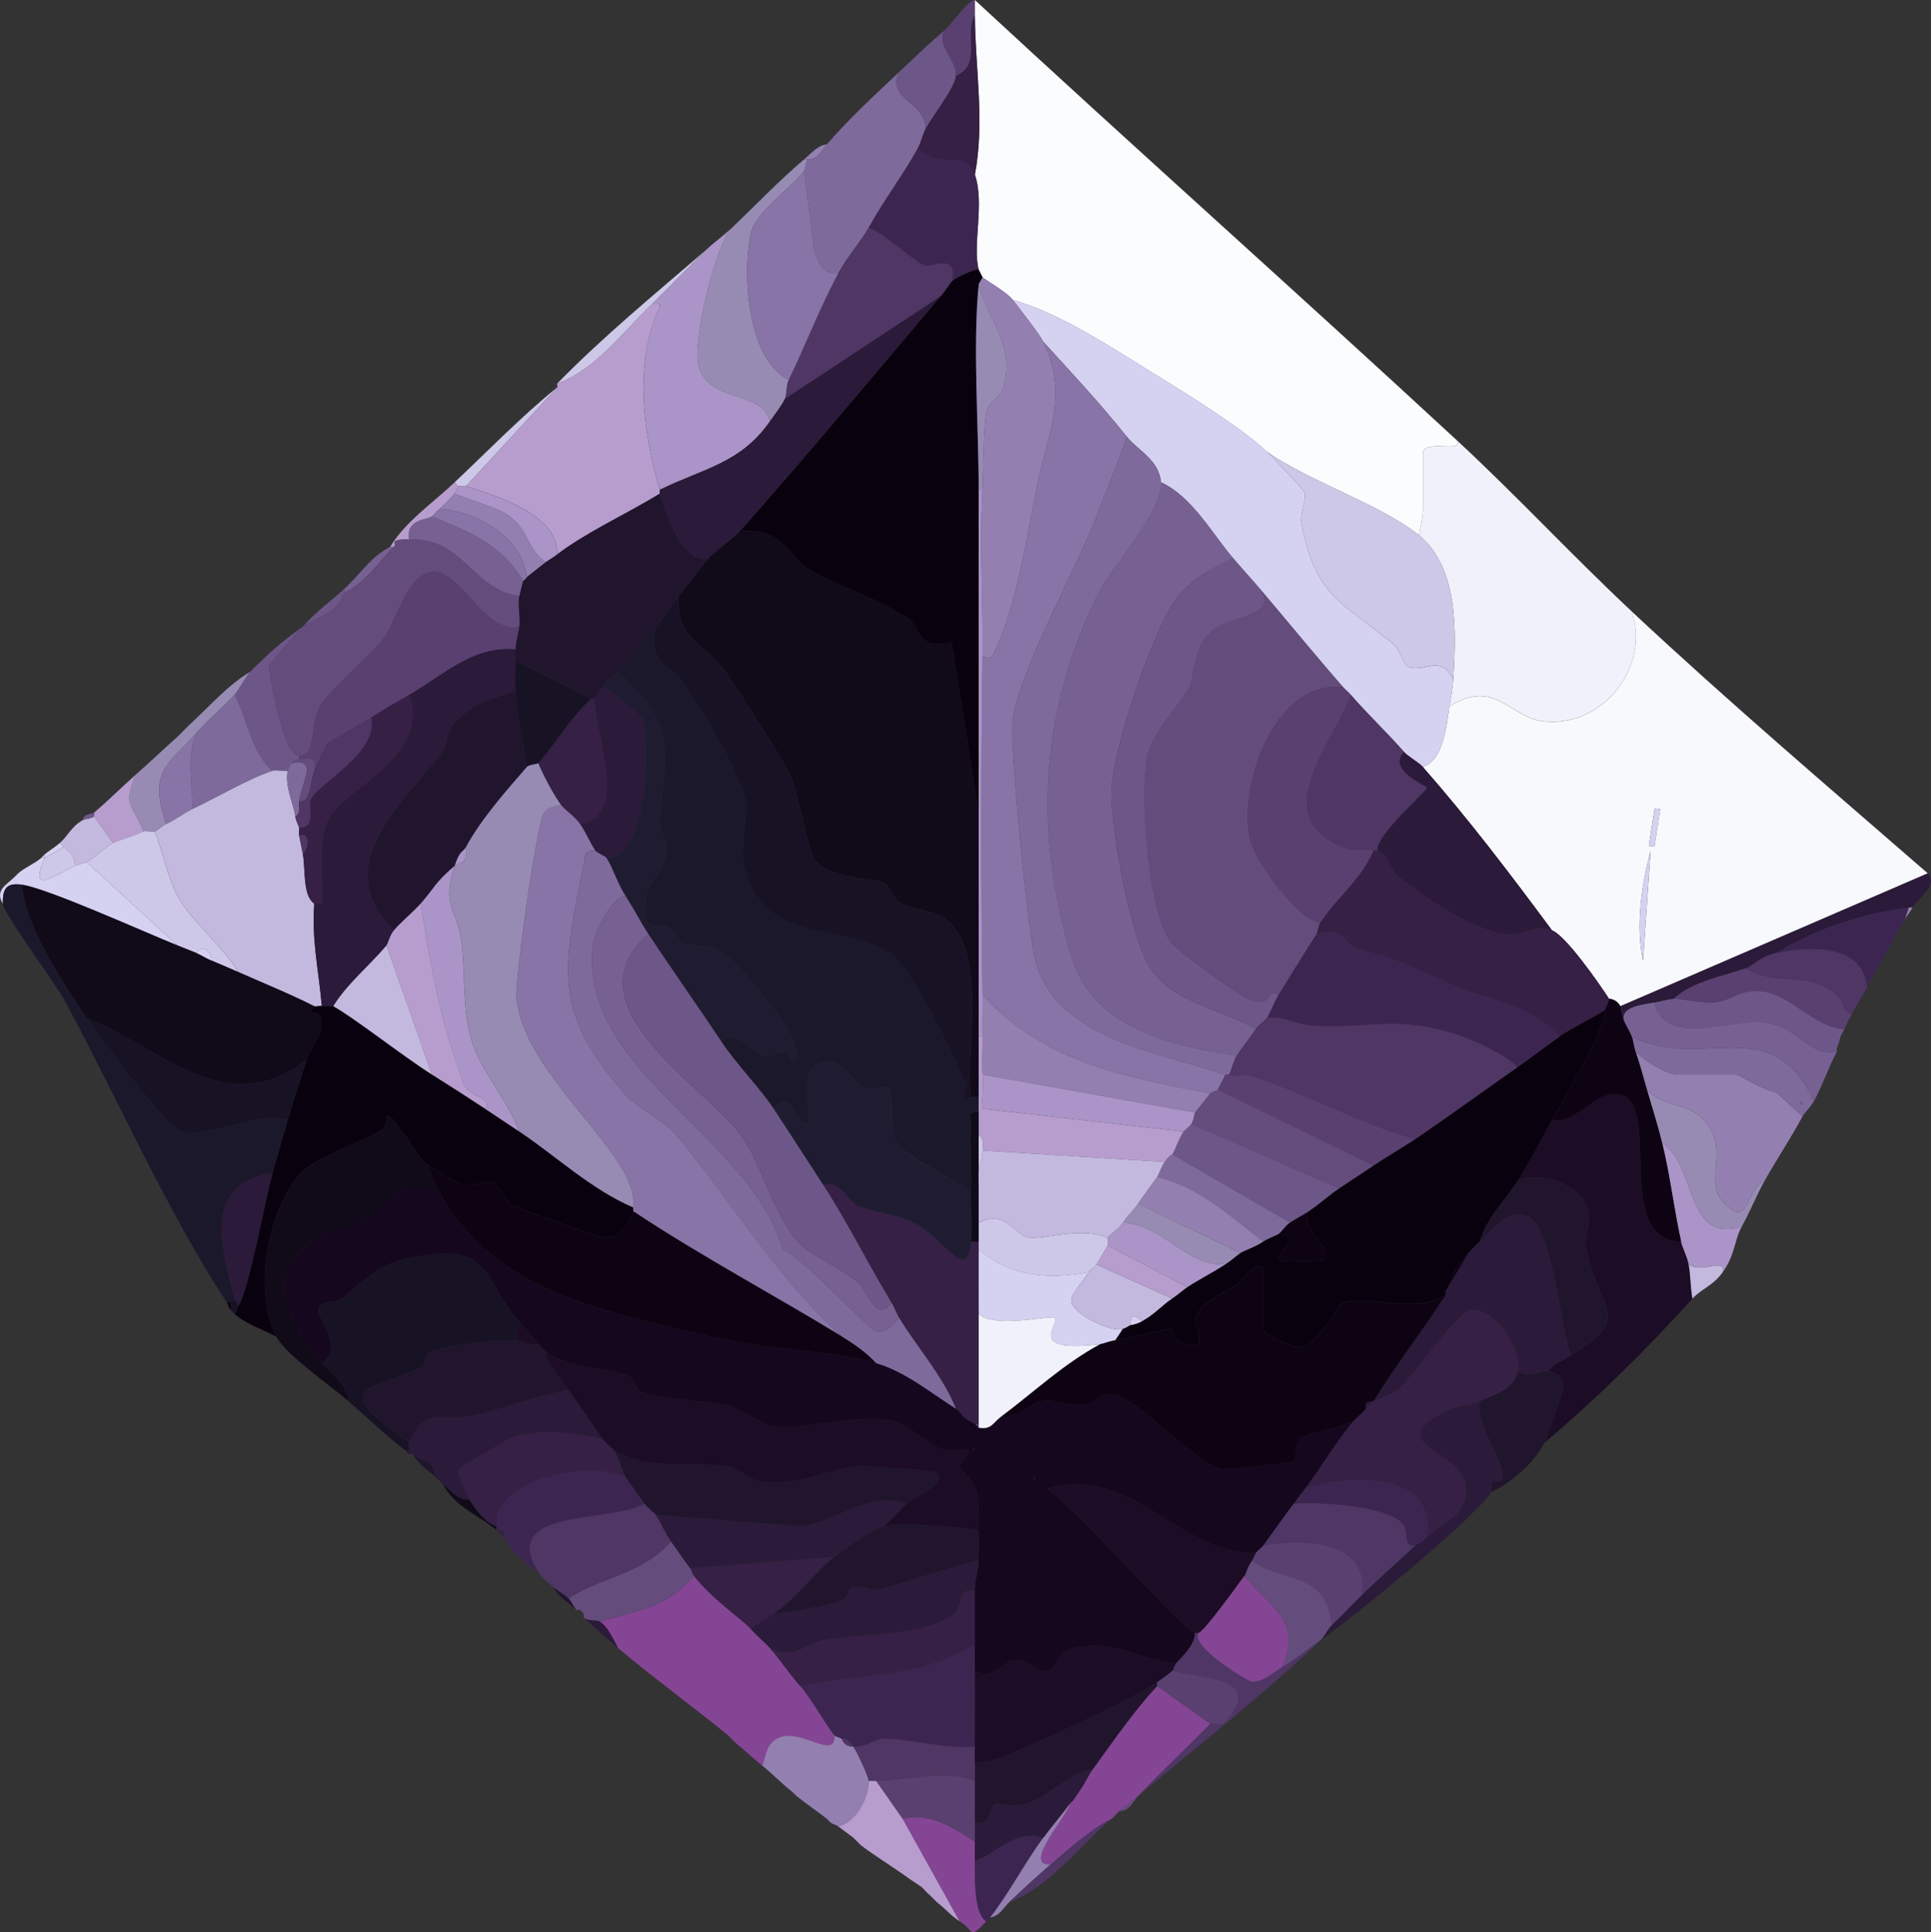 <?xml version="1.0" encoding="UTF-8"?><svg id="Layer_1" xmlns="http://www.w3.org/2000/svg" viewBox="0 0 508.11 508.4"><rect x="0" y="0" width="508.11" height="508.4" fill="#333333" stroke="none"/><defs><style>.cls-1{fill:#ab94c7;}.cls-2{fill:#1d0c25;}.cls-3{fill:#644d7d;}.cls-4{fill:#f8f9fc;}.cls-5{fill:#947fb1;}.cls-6{fill:#09020e;}.cls-7{fill:#100a19;}.cls-8{fill:#1f1c32;}.cls-9{fill:#fafcfe;}.cls-10{fill:#d5d1f1;}.cls-11{fill:#8874a6;}.cls-12{fill:#cdc8e8;}.cls-13{fill:#0e0313;}.cls-14{fill:#776193;}.cls-15{fill:#3c2651;}.cls-16{fill:#6d5789;}.cls-17{fill:#4f3665;}.cls-18{fill:#7f6a9c;}.cls-19{fill:#2b1a39;}.cls-20{fill:#f1f1fb;}.cls-21{fill:#b79dce;}.cls-22{fill:#362045;}.cls-23{fill:#c3b9df;}.cls-24{fill:#171325;}.cls-25{fill:#15071d;}.cls-26{fill:#21152e;}.cls-27{fill:#1c182c;}.cls-28{fill:#978bb4;}.cls-29{fill:#854595;}.cls-30{fill:#5a4071;}</style></defs><path class="cls-4" d="M507.28,229.78l-80.92,34.97c-1.18-2.09-2.9-1.85-3-2-2.45-3.82-11.35-16.61-14.99-17.98-10.79-14.57-22.01-29.36-33.97-42.96,5.47-1.78,6.28-11.2,6.99-15.98,11.95-7.45,15.95,2.88,24.53,3.94,15.5,1.92,28.44-14.04,23.42-28.92,25.24,23.6,51.83,46.26,77.92,68.93ZM435.38,212.71l-1.52,9.84,1.48.23,1.52-9.84-1.48-.23ZM432.34,252.75l2-28.96c-2.41,9-3.99,19.81-2,28.96Z"/><path class="cls-9" d="M383.4,115.89c1.88,3.54-8.99-.62-8.99,3.5v14.99c0,1.27-.71,4.95-1,6.49-9.77-8.01-29.05-14.26-39.96-21.98-7.48-6.9-21.5-15.44-30.47-20.98-11.09-6.85-24.26-15.59-36.47-18.98-1.58-2.12-7.73-5.57-7.99-5.99-.12-.19-.97-1.89-1-2-1.7-6.34,1.62-17.32-1-24.98,2.66-13.94.07-28.07,0-41.96,0-1.33,0-2.66,0-4,42.02,38.91,84.84,76.99,126.88,115.89Z"/><path class="cls-20" d="M429.35,160.84c5.02,14.88-7.93,30.83-23.42,28.92-8.58-1.06-12.58-11.4-24.53-3.94.35-2.36.85-4.59,1-6.99.8-12.7,1.38-29.46-8.99-37.96.29-1.54,1-5.22,1-6.49v-14.99c0-4.11,10.87.04,8.99-3.5,15.71,14.54,30.36,30.38,45.96,44.96Z"/><path class="cls-21" d="M171.61,79.92c3.22-.33,1.95.86,1.19,2.69-5.83,13.99-3.42,32.14.81,46.26.09.31-.09.69,0,1-8.62,5.33-18.93,9.9-26.97,15.98.19-10.55-15.64-15.17-23.98-17.98l23.98-25.97c.17-.17-.17-.83,0-1,10.03-3.57,17.49-13.81,24.98-20.98Z"/><path class="cls-1" d="M192.59,59.94c-4.74,5.39-10,29.35-8.94,35.39,1.96,11.14,16.97,6.88,18.93,15.56-7.73,11.07-17.53,12.34-28.97,17.98-4.22-14.13-6.64-32.27-.81-46.26.76-1.83,2.03-3.02-1.19-2.69,4.73-4.54,9.32-9.5,13.99-13.99,2.4-2.3,4.81-3.92,6.99-5.99Z"/><path class="cls-18" d="M243.54,33.97c-.77,1.49-1.2,3.55-2,5-3.83,6.96-8.88,13.58-12.99,20.98-1.99,3.58-5.67,7.63-7.99,11.99-4.04.39-5.29-3.03-6.31-6.17l-2.68-20.8c.36-.5.35-2.27,1-3,2.8-.07,3.52-2.32,5-4,6.49-7.38,11.94-12.35,18.98-18.98-3.41,7.16,7.15,7.8,6.99,14.99Z"/><path class="cls-28" d="M212.57,41.96c-.65.73-.63,2.5-1,3-3.21,4.36-12.94,11.02-14.04,16.43-2.15,10.6-1.06,33.13,10.04,38.51-.71,1.47-.54,4.07-1,5-1.08,2.15-2.63,4.04-4,5.99-1.96-8.68-16.97-4.42-18.93-15.56-1.06-6.04,4.2-30,8.94-35.39,6.26-5.95,12.41-12.43,18.98-17.98h1Z"/><path class="cls-10" d="M16.76,222.78l-5,3v-1c.9-.76,2.65-1.84,4-3,.35.31.64.7,1,1Z"/><path class="cls-10" d="M11.76,225.78c-4.28,9.96,2.38,4.54,7.99,2,.83-.38,1.95-.52,3-1l23.98,21.98c-8.28-3.3-34.36-15.09-40.96-15.98-3.4-.46-5.19.33-5,5-2.28-3.54,1.03-5.01,3-6.99l1-1c1.6-1.46,4.32-2.54,5.99-4h1Z"/><path class="cls-16" d="M90.68,155.85c-1.93,5.88-7.24,6.29-10.99,8.99-1.58,1.73-8.78,9.52-8.89,10.42-.16,1.29,3.91,24.23,7.89,23.55v1c-1.17.17-1.2.19-2,1-.2.2-.94,1.68-1,2-1.18.21-3.02-.3-4,0-5.75-4.91-6.49-13.5-9.99-19.98.55-.59,3.52-5.53,4-5.99,5.52-5.35,7.61-7.4,13.99-11.99,4.29-4.7,6.67-6.06,10.99-9.99v1Z"/><path class="cls-16" d="M251.53,19.98c-.18,3.09-6.34,10.79-7.99,13.99.16-7.19-10.4-7.83-6.99-14.99,3.99-3.76,7.8-7.44,11.99-10.99-2.4,3.78,3.25,7.67,3,11.99Z"/><path class="cls-28" d="M65.71,176.83c-.48.47-3.45,5.4-4,5.99-3.23,3.49-6.83,6.36-9.99,9.99-7.28,8.36-12.86,9.65-7.99,23.98-1.06.5-1.95,1.51-3,2-.62.29-2.38-.29-3,0-2.78-7.29-5.59-6.6-2-14.99,3.66-3.2,7.34-6.72,10.99-9.99l3-3c5.23-4.75,9.85-10.25,15.98-13.99Z"/><path class="cls-21" d="M35.74,203.8c-3.59,8.39-.78,7.7,2,14.99-3.15,1.47-5.73,1.98-7.99,3l-5-6.99v-1c3.64-3.04,7.3-6.76,10.99-9.99Z"/><path class="cls-30" d="M256.52,4c-2.91,5.3,2.01,12.98-5,15.98.26-4.32-5.4-8.21-3-11.99C250.09,6.67,254.79,0,256.52,0c0,1.33,0,2.66,0,4Z"/><path class="cls-23" d="M29.74,221.78c-1.08.49-5.1,4.12-6.99,5-1.05.48-2.17.62-3,1-.15-2.6-1.19-3.45-3-5-.35-.3-.65-.69-1-1,2.01-1.72,3.04-4.32,5.99-5.99.7-.4,2.18-.35,3-1l5,6.99Z"/><path class="cls-12" d="M171.61,79.92c-7.48,7.17-14.95,17.41-24.98,20.98,12.13-12.42,25.82-23.64,38.96-34.97-4.67,4.48-9.25,9.45-13.99,13.99Z"/><path class="cls-12" d="M122.65,127.88c-.5-.17-1.38.12-2,0-.4-.08-.79-.63-1-1,8.9-8.42,17.45-17.22,26.97-24.98l-23.98,25.97Z"/><path class="cls-14" d="M103.67,143.86c-3.96,3.78-7.41,9.51-12.99,11.99v-1c3.87-3.52,6.9-8.4,11.99-10.99h1Z"/><path class="cls-21" d="M120.66,127.88c-.4.56-.59,1.55-1,2-.81.9-3.22,3.38-4,4-.92.73-1.46,1.56-2,2-1.11.9-6.94.64-5.99,5.99-5.87.14-3.04,1.09-4,2h-1c3.98-6.62,11.37-11.67,16.98-16.98.2.37.59.92,1,1Z"/><path class="cls-5" d="M217.56,37.96c-1.47,1.68-2.19,3.93-5,4h-1c1.83-1.54,3.42-3.61,5.99-4Z"/><path class="cls-16" d="M24.75,213.79v1c-.81.65-2.29.6-3,1,.28-1.8,2.47-1.56,3-2Z"/><path class="cls-19" d="M46.73,193.81c1.07-.96,1.97-2.06,3-3l-3,3Z"/><path class="cls-27" d="M3.77,230.77c.33-.33.65-.68,1-1l-1,1Z"/><path class="cls-12" d="M19.75,227.78c-5.62,2.54-12.27,7.97-7.99-2l5-3c1.81,1.54,2.84,2.39,3,5Z"/><path class="cls-12" d="M11.76,225.78h-1c.35-.31.64-.7,1-1v1Z"/><path class="cls-10" d="M333.45,118.88c1.38,1.27,9.67,10.02,9.84,10.73.58,2.47-1.43,5.37-.75,8.59,3.94,18.67,9.59,19.53,23.92,31.1,1.93,1.55,2.89,5.51,3.96,6.06,3.84,1.97,8.78-3.6,11.99,3.47-.15,2.4-.65,4.64-1,6.99-.71,4.78-1.52,14.21-6.99,15.98-1.1-1.25-3.89-2.73-5-4-4.49-5.1-9.5-9.85-13.99-14.99-.7-.8-1.47-1.39-2-2-7.43-8.49-14.65-17.37-21.98-25.97-2.29-2.69-4.73-5.34-6.99-7.99-5.56-6.53-10.77-16.18-18.98-19.98-.44-5.87-6.16-8.43-8.99-11.99-6.92-8.69-14.5-16.78-21.98-24.98-1.02-2.1-6.13-8.49-7.99-10.99,12.21,3.39,25.37,12.13,36.47,18.98,8.97,5.54,22.99,14.08,30.47,20.98Z"/><path class="cls-19" d="M374.41,201.8c11.96,13.6,23.18,28.39,33.97,42.96-4.84-1.83-7.54,1.66-12.39.95-8.84-1.3-20.39-9.14-27.45-14.61-3.65-2.82-2.05-5.46-6.12-7.32-.37-4.24,12.93-15.44,12.98-16.49.03-.63-10.5-4.57-5.99-9.48,1.11,1.26,3.89,2.74,5,4Z"/><path class="cls-10" d="M432.34,252.75c-1.99-9.15-.41-19.96,2-28.96l-2,28.96Z"/><rect class="cls-10" x="430.38" y="216.99" width="9.96" height="1.5" transform="translate(153.73 614.77) rotate(-81.22)"/><path class="cls-6" d="M257.52,70.93c.03.11.88,1.81,1,2-.19.63-.95,1.47-1,2-1.59,16.08,0,37.25,0,53.95-.01,28.29,0,56.63,0,84.92l-7.15-44.8c-9.8,2.11-7.45-3.83-11.88-6.61-8.57-5.38-17-7.69-25.45-12.52-5.32-3.04-7.14-11.5-18.46-10,18.23-20.52,35.27-41.09,52.95-61.94.99-1.17,2.64-3.65,3-4,.7-.67,5.55-3.19,6.99-3Z"/><path class="cls-12" d="M373.41,140.86c10.37,8.5,9.79,25.26,8.99,37.96-3.2-7.07-8.15-1.5-11.99-3.47-1.07-.55-2.03-4.5-3.96-6.06-14.33-11.56-19.97-12.43-23.92-31.1-.68-3.22,1.33-6.12.75-8.59-.17-.71-8.46-9.46-9.84-10.73,10.91,7.72,30.19,13.97,39.96,21.98Z"/><path class="cls-5" d="M266.51,78.92c1.87,2.5,6.97,8.89,7.99,10.99,6.95,14.26,1.06,24.06-1.78,38.68-2.35,12.1-5.27,30.56-10.72,42.26-1.01,2.17-.56,2.38-3.48,1.98.2-14.4-.83-29.73,0-43.96.28-4.9.24-17.06,1.03-20.45.68-2.9,3.79-3.9,4.52-6.47,3.12-11.11-3.9-17.26-6.55-27.02.05-.53.81-1.36,1-2,.26.42,6.41,3.87,7.99,5.99Z"/><path class="cls-15" d="M241.54,38.96c6.24,6.16,12.51-.27,14.99,6.99,2.61,7.66-.7,18.63,1,24.98-1.44-.2-6.29,2.33-6.99,3,1.51-7.62-5.68-3.35-7.37-4.12-3.3-1.5-10.3-8.4-14.61-9.87,4.11-7.4,9.16-14.02,12.99-20.98Z"/><path class="cls-22" d="M256.52,45.96c-2.48-7.26-8.75-.84-14.99-6.99.79-1.44,1.23-3.51,2-5,1.65-3.2,7.81-10.89,7.99-13.99,7.01-3,2.08-10.68,5-15.98.07,13.88,2.66,28.02,0,41.96Z"/><path class="cls-23" d="M75.7,202.8c-.8,4.06,1.49,8.41,2,11.99.2,1.4.92,2.5,1,3,.1.63-.11,1.38,0,2,.3,1.68.72,3.39,1,5,.74,4.23-.09,10.76,3,12.99-.66,10.07,1.14,17.19,2,26.97-.43-.22-1.57.22-2,0-6.51-3.3-13.31-6.03-19.98-8.99-3.76-6.35-12.32-13.5-15.8-19.67-2.75-4.87-4.1-12.03-6.18-17.3,1.05-.49,1.94-1.5,3-2,2.65-1.26,4.9-3.02,6.99-4,5.89-2.75,15.32-8.27,20.98-9.99.98-.3,2.82.21,4,0Z"/><path class="cls-19" d="M135.64,170.83c-.03,1,0,2,0,3,0,2.64-.14,5.36,0,7.99-6.02,1.77-12.46,3.78-16.56,8.92-1.83,2.3-1.03,4.75-2.4,6.59-10.65,14.43-30.55,30.01-13.01,47.43-1.11,1.32-1.51,3.41-2,4-4.25,5.12-10.29,10.01-13.99,15.98-.26-.14-.74.14-1,0h-1c-.26-.14-.74.14-1,0-.86-9.78-2.66-16.9-2-26.97,0-.1,1.99.12,2,0,.58-6.84-1.19-15.37,1.57-21.92,3.25-7.72,27.48-16.82,21.41-33.03,9.22-5.41,16.84-12.99,27.97-11.99Z"/><path class="cls-26" d="M173.6,129.87c1.84,5.96,6.22,18.79,12.99,16.98-2.41,2.73-5.44,6.95-7.99,9.99-2.23,2.66-3.93,5.37-5.99,7.99-2.87,3.64-7.45,8.47-9.99,11.99-.78,1.08-2.74,1.76-4,4-.47.83-1.91,2.38-2,3h-1l-19.98-9.99c0-1-.03-2,0-3,.07-2.36.75-3.98,1-5.99.29-2.4-.5-5.92,0-7.99.19-.78.91-3.81,1-4,.03-.06.43-.19,1-1,.18-.26,3.99-3.16,5-4,.41-.35,1.94-1.2,3-2,8.05-6.09,18.36-10.65,26.97-15.98Z"/><path class="cls-19" d="M247.53,77.92c-17.68,20.85-34.71,41.42-52.95,61.94-1.96,2.21-6.04,4.79-7.99,6.99-6.77,1.81-11.15-11.02-12.99-16.98-.09-.3.09-.69,0-1,11.44-5.64,21.24-6.91,28.97-17.98,1.37-1.96,2.92-3.84,4-5.99l40.96-26.97Z"/><path class="cls-1" d="M122.65,127.88c8.33,2.82,24.17,7.43,23.98,17.98-1.05.8-2.58,1.65-3,2-4.91-3.16-4.03-7.64-9.48-11.99-2.97-2.37-10.9-4.28-14.5-5.99.41-.45.6-1.43,1-2,.62.12,1.5-.17,2,0Z"/><path class="cls-17" d="M228.55,59.94c4.31,1.47,11.31,8.37,14.61,9.87,1.69.77,8.88-3.5,7.37,4.12-.36.34-2.01,2.83-3,4l-40.96,26.97c.46-.92.29-3.52,1-5,4.55-9.42,7.91-18.45,12.99-27.97,2.32-4.35,6-8.41,7.99-11.99Z"/><path class="cls-11" d="M211.57,44.96l2.68,20.8c1.02,3.14,2.27,6.56,6.31,6.17-5.07,9.52-8.44,18.55-12.99,27.97-11.1-5.38-12.19-27.92-10.04-38.51,1.1-5.42,10.83-12.07,14.04-16.43Z"/><path class="cls-12" d="M40.73,218.79c2.08,5.26,3.43,12.43,6.18,17.3,3.48,6.17,12.04,13.32,15.8,19.67-2.33-1.03-4.66-2-6.99-3,.09-2.14-2.44-4.65-4-2-1.64-.68-3.35-1.34-5-2l-23.98-21.98c1.89-.87,5.91-4.51,6.99-5,2.27-1.02,4.84-1.53,7.99-3,.62-.29,2.38.29,3,0Z"/><path class="cls-3" d="M107.67,141.86c14.43-.33,16.5,13.13,28.97,14.99-.5,2.07.29,5.59,0,7.99-9.4,2.43-15.76-16.22-23.65-14.24-6.36,1.6-8.55,12.97-12.33,17.73-3.74,4.72-13.97,13.17-16.42,17.54-2.87,5.12-.88,13.15-5.55,12.93-3.99.68-8.05-22.26-7.89-23.55.11-.9,7.32-8.69,8.89-10.42,3.75-2.7,9.06-3.11,10.99-8.99,5.58-2.48,9.03-8.21,12.99-11.99.96-.91-1.87-1.86,4-2Z"/><path class="cls-30" d="M136.64,164.84c-.25,2.01-.93,3.64-1,5.99-11.13-1-18.75,6.58-27.97,11.99-3.32,1.95-6.82,3.83-9.99,5.99-2.17,1.48-10.82,6-11.77,7.2-.26.33-2.96,6.23-3.22,6.78.63-3.49-.66-3.47-4-3v-1c4.67.22,2.67-7.81,5.55-12.93,2.46-4.38,12.68-12.82,16.42-17.54,3.78-4.77,5.97-16.14,12.33-17.73,7.88-1.98,14.25,16.67,23.65,14.24Z"/><path class="cls-18" d="M61.71,182.82c3.5,6.48,4.24,15.07,9.99,19.98-5.66,1.72-15.09,7.24-20.98,9.99-.14-6.89-1.74-13.85,1-19.98,3.17-3.64,6.76-6.5,9.99-9.99Z"/><path class="cls-18" d="M76.7,200.8c7.16-1.52,2.68,5.1,2,9.99-.18,1.3.58,3.17-1,4-.51-3.57-2.8-7.93-2-11.99.06-.31.8-1.8,1-2Z"/><path class="cls-3" d="M78.7,199.8c3.34-.48,4.62-.5,4,3-1,2.15-.81,8.71-4,7.99.68-4.89,5.16-11.51-2-9.99.8-.81.83-.83,2-1Z"/><path class="cls-11" d="M51.72,192.81c-2.74,6.13-1.14,13.09-1,19.98-2.09.98-4.34,2.74-6.99,4-4.87-14.33.71-15.61,7.99-23.98Z"/><path class="cls-14" d="M113.66,135.87c9.75,4.03,18.42,7.39,23.98,16.98-.09.18-.81,3.22-1,4-12.48-1.86-14.54-15.32-28.97-14.99-.95-5.36,4.89-5.09,5.99-5.99Z"/><path class="cls-5" d="M119.66,129.87c3.6,1.71,11.52,3.61,14.5,5.99,5.45,4.35,4.57,8.83,9.48,11.99-1,.84-4.81,3.73-5,4-1.48-10.6-12.83-17.15-22.98-17.98.78-.62,3.18-3.1,4-4Z"/><path class="cls-11" d="M138.64,151.85c-.57.81-.97.94-1,1-5.55-9.6-14.22-12.95-23.98-16.98.54-.44,1.08-1.27,2-2,10.15.83,21.5,7.38,22.98,17.98Z"/><path class="cls-3" d="M331.45,154.85c7.32,8.6,14.54,17.49,21.98,25.97-18.14-2.12-27.68,26.08-24.5,39.99,1.26,5.53,12.42,21.28,18.51,21.95-.63.96-.64,2.44-1,3-3.4,5.25-6.67,10.68-9.99,15.98-3.81-2.17-.78,3.59-7.73,1.24-2.3-.78-19.33-13.06-20.79-15.18-5.99-8.7-8.15-38.99-5.99-49.03,1.32-6.12,8.48-13.33,11.06-18,1.18-2.14.72-10.49,6.03-14.86,4.81-3.95,17.73-3.74,12.41-11.06Z"/><path class="cls-14" d="M305.47,126.88c8.21,3.8,13.42,13.45,18.98,19.98-5.81,3-9.46,4.39-14.01,9.47-6.57,7.35-17.96,41.75-17.99,52.01s4.92,37.56,9.99,45.95c5.67,9.39,18.76,11.16,28.01,16.45-1.75,2.6-3.57,4.82-5,6.99-17.31-2.49-37.95-7.45-43.5-25.93-10.12-33.7-8.08-65,7.14-95.84,3.3-6.69,16.97-21.19,16.38-29.08Z"/><path class="cls-11" d="M296.48,114.89c-2.08,6.85-5.09,13.29-7.53,19.95-5.07,13.84-20.69,41.24-22.44,54.48-.87,6.58,3.99,56.6,6.05,63.87,5.74,20.27,33.07,23.89,49.89,29.53l-2,4c-.6.4-1.42.57-2,1-22.51-4.39-43.81-8.18-59.94-25.97-.4-29.55-.4-59.36,0-88.91,2.92.4,2.47.19,3.48-1.98,5.45-11.69,8.37-30.16,10.72-42.26,2.84-14.62,8.73-24.42,1.78-38.68,7.48,8.19,15.05,16.28,21.98,24.98Z"/><path class="cls-18" d="M305.47,126.88c.6,7.89-13.07,22.39-16.38,29.08-15.23,30.84-17.26,62.14-7.14,95.84,5.55,18.49,26.19,23.44,43.5,25.93-.76,1.16-1.36,3.6-2,5-.3-.1-.7.1-1,0-16.83-5.64-44.15-9.26-49.89-29.53-2.06-7.27-6.92-57.3-6.05-63.87,1.75-13.24,17.37-40.64,22.44-54.48,2.44-6.66,5.45-13.11,7.53-19.95,2.83,3.56,8.55,6.11,8.99,11.99Z"/><path class="cls-16" d="M331.45,154.85c5.32,7.32-7.61,7.11-12.41,11.06-5.31,4.37-4.85,12.72-6.03,14.86-2.58,4.67-9.74,11.87-11.06,18-2.16,10.04,0,40.33,5.99,49.03,1.46,2.12,18.48,14.4,20.79,15.18,6.95,2.35,3.92-3.4,7.73-1.24-1.13,1.81-2.04,4.52-3,5.99-.48.75-2.19,1.8-3,3-9.24-5.29-22.33-7.06-28.01-16.45-5.07-8.39-10.02-35.88-9.99-45.95s11.42-44.66,17.99-52.01c4.54-5.08,8.2-6.48,14.01-9.47,2.26,2.66,4.71,5.31,6.99,7.99Z"/><path class="cls-30" d="M353.43,180.82c.53.61,1.3,1.2,2,2-4.78,13.31-22.34,31.87-1.74,40.22,3.11,1.26,4.65-.09,7.74.74-3.03,7.41-9.76,12.54-13.99,18.98-6.08-.66-17.24-16.42-18.51-21.95-3.18-13.91,6.36-42.12,24.5-39.99Z"/><path class="cls-17" d="M355.43,182.82c4.49,5.14,9.5,9.88,13.99,14.99-4.51,4.92,6.02,8.86,5.99,9.48-.06,1.05-13.35,12.25-12.98,16.49-.25-.11-.66.09-1,0-3.08-.83-4.63.52-7.74-.74-20.6-8.35-3.04-26.91,1.74-40.22Z"/><path class="cls-7" d="M194.58,139.86c11.33-1.51,13.14,6.95,18.46,10,8.45,4.84,16.88,7.15,25.45,12.52,4.43,2.78,2.08,8.72,11.88,6.61l7.15,44.8v74.93c-.61.12-1.53-.17-2,0-1.51-12.81,4.34-37.17-6.08-46.37-3.33-2.93-9.04-2.98-12.3-4.69-2.23-1.17-3.01-4.66-4.62-5.45-2.44-1.2-13.98-.91-18.01-5.89-2.08-2.56-4.34-17.63-6.55-22.42-2.05-4.45-13.55-21.96-16.95-27.01-4.59-6.83-13.39-8.72-12.42-20.05,2.55-3.04,5.58-7.26,7.99-9.99,1.95-2.2,6.03-4.79,7.99-6.99Z"/><path class="cls-28" d="M258.52,128.87h-1c0-16.7-1.59-37.87,0-53.95,2.65,9.76,9.66,15.91,6.55,27.02-.72,2.58-3.84,3.57-4.52,6.47-.79,3.39-.75,15.55-1.03,20.45Z"/><path class="cls-1" d="M258.52,172.83c-.4,29.55-.4,59.36,0,88.91.05,3.65-.07,7.34,0,10.99h-1v-58.94c0-28.29-.01-56.63,0-84.92h1c-.83,14.23.2,29.56,0,43.96Z"/><path class="cls-19" d="M158.62,180.82c1.95,0,9.99,7.63,10.26,8.22,2.66,5.81,1.26,37.2-9.26,36.73-.43-.64-2.56-1.35-3-2-1.26-1.87-2.59-5.02-4-6.99,13.74-1.95,3-26.2,4-32.97.09-.61,1.53-2.16,2-3Z"/><path class="cls-22" d="M156.62,183.82c-1,6.77,9.75,31.02-4,32.97-1.62-2.27-4.05-3.71-5-5-1.9-2.59-4.72-7.87-5.99-10.99,4.61-5.14,8.55-12.16,13.99-16.98h1Z"/><path class="cls-26" d="M135.64,181.82c.36,6.69,2.16,13.35,3,19.98-5.41,6.19-12.07,13.74-15.98,20.98-.9,1.66-1.57.64-3,5-5.38,4.59-5.08,5.54-8.99,9.99-1.9,2.16-5.25,4.92-6.99,6.99-17.53-17.42,2.36-33,13.01-47.43,1.36-1.84.57-4.3,2.4-6.59,4.1-5.14,10.54-7.15,16.56-8.92Z"/><path class="cls-24" d="M155.62,183.82c-5.44,4.82-9.38,11.85-13.99,16.98-.25.28-2.42.34-3,1-.84-6.63-2.64-13.29-3-19.98-.14-2.64,0-5.35,0-7.99l19.98,9.99Z"/><path class="cls-22" d="M107.67,182.82c6.07,16.21-18.17,25.31-21.41,33.03-2.75,6.55-.99,15.08-1.57,21.92,0,.11-1.99-.11-2,0-3.09-2.22-2.26-8.76-3-12.99,1.77-1.92,1.86-5.95-1-5-.11-.62.1-1.36,0-2,4.96-.02,2.01-5.69,3.23-7.77,2.49-4.26,17.78-12.16,15.75-21.2,3.18-2.17,6.67-4.05,9.99-5.99Z"/><path class="cls-17" d="M97.68,188.82c2.02,9.04-13.27,16.94-15.75,21.2-1.22,2.09,1.73,7.76-3.23,7.77-.07-.5-.8-1.6-1-3,1.58-.83.82-2.7,1-4,3.19.72,3-5.84,4-7.99.26-.55,2.96-6.45,3.22-6.78.94-1.21,9.6-5.73,11.77-7.2Z"/><path class="cls-17" d="M78.7,219.79c2.86-.95,2.77,3.08,1,5-.28-1.6-.7-3.31-1-5Z"/><path class="cls-10" d="M257.52,328.68c8.29,7.11,18.11,8.11,28.97,5.99-1.14,2.15-5.09,6.04-4.56,7.97.95,3.45,10.69,7.98,13.55,7.01l-2,3c-1.56.19-3.02.89-4,1-20.19,2.33-10.18-5.28-11.99-6.98-.74-.7-16.19,2.96-19.98-1.01,0-5.65-.04-11.33,0-16.98Z"/><path class="cls-30" d="M372.41,299.71c-3.61,2.46-7.44,4.6-10.99,6.99l-40.96-19.98,2-4c.3.1.7-.1,1,0,2.66.89,3.77-.31,6,.41,14.35,4.61,28.27,12.51,42.96,16.57Z"/><path class="cls-3" d="M361.42,306.7c-2.99,2.02-6,3.99-8.99,5.99l-38.96-16.98c.65-.84.69-2.62,1-3,.75-.92,3.74-4.81,4-5,.58-.42,1.39-.6,2-1l40.96,19.98Z"/><path class="cls-16" d="M352.43,312.69c-2.71,1.81-5.28,4.19-7.99,5.99-1.62,1.08-3.4,1.94-5,3l-30.97-17.98c.89-1.24,1.55-4.01,3-5.99.31-.42,1.29-1.08,2-2l38.96,16.98Z"/><path class="cls-18" d="M308.47,303.7l30.97,17.98c-1.22.81-2.22,2.48-3,3-.93.61-2.58,1.06-4,2-8.63-6.58-16.95-14.55-27.97-16.98.55-.77.97-2.56,2-4,1.44-2.01,1.92-1.88,2-2Z"/><path class="cls-5" d="M304.48,309.7c11.02,2.44,19.34,10.41,27.97,16.98-2.4,1.59-5,2.34-5.99,3l-26.97-12.99c1.69-2.55,3.29-4.59,5-6.99Z"/><path class="cls-23" d="M308.47,341.67c-2.5,1.65-4.9,4.39-7.99,5.99-3.56-3.4-2.78.87-3,1-.71.42-1.18.72-2,1-2.85.96-12.6-3.56-13.55-7.01-.53-1.94,3.41-5.82,4.56-7.97.35-.65,1.6-1.31,2-2l19.98,8.99Z"/><path class="cls-1" d="M322.46,332.68c-3.43,2.24-7.01,4.04-9.99,5.99l-20.98-10.99c.23-.37-.23-1.64,0-2,.51-.78,2.96-2.4,4-4,10.42.45,16.81,11.63,26.97,10.99Z"/><path class="cls-28" d="M326.45,329.68c-1.04.69-2.21,1.83-4,3-10.17.64-16.56-10.54-26.97-10.99,1.43-2.2,3.04-3.55,4-5l26.97,12.99Z"/><path class="cls-21" d="M312.47,338.67c-1.1.72-2.43,1.96-4,3l-19.98-8.99c1.06-1.82,1.86-3.2,3-5l20.98,10.99Z"/><path class="cls-27" d="M172.6,164.84c-2.53,9.89,4.23,10.16,7.44,15.04,4.72,7.19,15.13,23.91,16.29,31.6.21,1.4-1.34,12.85-.71,15.7,4.85,22.07,25.6,15.1,38.43,23.57,6.05,3.99,16.47,26.25,19.88,33.93,1.21,2.73-3.18,5.8,1.6,4.03.47-.17,1.38.12,2,0v4c-3.01-.57-1.94,1.53-2,3.44-.19,5.83.17,11.71,0,17.54-3.89-3.01-18.55-9.95-20.01-13.72s-.15-12.42-1.94-13.84c-1.09-.86-3.64,1.29-5.95.09-4.43-2.29-5.61-7.96-11.5-6.5-6.17,1.53-2.71,11.19-3.57,15.98-4.75-.41-3.56-9.77-8.98-3.99-3.31-5.05-9.76-11.64-13.99-17.98,5.06-2.82,8.15,3.03,11.5,3.99,1.14.33,3.91-1.13,5.84-1.06.21,0,1.9,4.73,2.65,1.55,1.3-5.46-14.29-23.86-18.94-27.02-5.47-3.72-8.59-1.77-11.03-2.87-1.24-.56-1.8-3.12-3.69-4.39-2.05-1.38-7.63,2.78-5.86-8.2.48-2.95,4.92-7.73,5.32-11.7.29-2.84-2.04-5.26-1.83-7.77,1.57-18.73,4.85-24.78-10.95-39.44,2.54-3.52,7.12-8.35,9.99-11.99Z"/><path class="cls-24" d="M178.6,156.85c-.98,11.33,7.83,13.22,12.42,20.05,3.4,5.05,14.89,22.56,16.95,27.01,2.21,4.79,4.48,19.86,6.55,22.42,4.03,4.97,15.57,4.68,18.01,5.89,1.61.79,2.39,4.28,4.62,5.45,3.26,1.71,8.97,1.75,12.3,4.69,10.42,9.19,4.57,33.56,6.08,46.37-4.77,1.77-.39-1.3-1.6-4.03-3.41-7.68-13.83-29.94-19.88-33.93-12.84-8.47-33.59-1.51-38.43-23.57-.63-2.85.92-14.3.71-15.7-1.16-7.69-11.57-24.41-16.29-31.6-3.21-4.89-9.96-5.15-7.44-15.04,2.07-2.62,3.76-5.34,5.99-7.99Z"/><path class="cls-8" d="M162.61,176.83c15.79,14.65,12.51,20.7,10.95,39.44-.21,2.52,2.11,4.93,1.83,7.77-.4,3.97-4.84,8.75-5.32,11.7-1.78,10.97,3.8,6.81,5.86,8.2,1.89,1.27,2.45,3.83,3.69,4.39,2.44,1.11,5.55-.84,11.03,2.87,4.65,3.15,20.24,21.56,18.94,27.02-.76,3.18-2.44-1.54-2.65-1.55-1.93-.07-4.7,1.39-5.84,1.06-3.35-.96-6.44-6.81-11.5-3.99-6.23-9.36-12.8-18.6-18.98-27.97-2.12-3.22-3.84-6.72-5.99-9.99-1.95-2.96-3.53-7.79-5-9.99,10.52.47,11.92-30.92,9.26-36.73-.27-.6-8.31-8.22-10.26-8.22,1.25-2.24,3.22-2.92,4-4Z"/><path class="cls-22" d="M216.56,311.7c4.9-1.22,6.23,4.11,9.06,5.43,4.11,1.91,10.02,2.03,15.24,4.74,7.69,4,13.53,16.08,14.67,4.81h2c0,.67,0,1.33,0,2-.04,5.65,0,11.33,0,16.98v28.97h-1c-3.67-1.66-3.53-3.07-5-4-3.54-8.84-10.14-15.99-14.99-23.98-.59-.97-1.04-2.43-2-4-6.16-10.09-11.55-21.08-17.98-30.97Z"/><path class="cls-5" d="M258.52,261.74c16.13,17.8,37.43,21.58,59.94,25.97-.26.19-3.25,4.08-4,5l-55.95-9.99c-.22-3.29.07-6.69,0-9.99-.07-3.65.05-7.34,0-10.99Z"/><path class="cls-21" d="M258.52,282.72c.2,2.97-.15,6.02,0,9l52.95,5.99c-1.45,1.99-2.1,4.75-3,5.99-.08.11-.55,0-2,2l-47.95-3c0-1.37.44-3.19-1-4v-25.97h1c.07,3.3-.22,6.7,0,9.99Z"/><path class="cls-12" d="M257.52,321.69c7.55-3.73,9.33,3.68,13.56,3.96,4.62.31,13.6-2.92,20.41.04-.23.36.23,1.63,0,2-1.14,1.79-1.94,3.18-3,5-.4.69-1.65,1.34-2,2-10.87,2.12-20.68,1.12-28.97-5.99,0-.67,0-1.33,0-2,.02-1.66-.02-3.33,0-5Z"/><path class="cls-1" d="M314.47,292.71c-.31.38-.35,2.16-1,3-.71.92-1.69,1.57-2,2l-52.95-5.99c-.14-2.97.2-6.03,0-9l55.95,9.99Z"/><path class="cls-23" d="M306.47,305.7c-1.03,1.43-1.45,3.23-2,4-1.71,2.41-3.31,4.45-5,6.99-.96,1.45-2.56,2.8-4,5-1.04,1.59-3.49,3.21-4,4-6.8-2.95-15.79.27-20.41-.04-4.22-.28-6.01-7.69-13.56-3.96.02-1.33-.03-2.66,0-4v-4c.06-1.92-.16-3.98,0-5.99.08-1.06.99-2.42,1-5l47.95,3Z"/><path class="cls-8" d="M203.57,291.72c5.42-5.78,4.23,3.58,8.98,3.99.86-4.79-2.6-14.45,3.57-15.98,5.89-1.46,7.07,4.21,11.5,6.5,2.31,1.2,4.86-.95,5.95-.09,1.78,1.41.42,9.92,1.94,13.84s16.12,10.71,20.01,13.72c-.12,4.2.41,8.94,0,12.99-1.14,11.26-6.98-.82-14.67-4.81-5.22-2.71-11.12-2.83-15.24-4.74-2.83-1.32-4.16-6.65-9.06-5.43-4.32-6.64-8.65-13.36-12.99-19.98Z"/><path class="cls-7" d="M257.52,292.71v14.99c-.16,2.02.06,4.07,0,5.99-.04,1.33.03,2.67,0,4s.02,2.66,0,4c-.02,1.66.02,3.33,0,5h-2c.41-4.05-.12-8.79,0-12.99.17-5.82-.19-11.7,0-17.54.06-1.91-1.01-4.01,2-3.44Z"/><path class="cls-12" d="M258.52,302.7c0,2.57-.92,3.93-1,5v-8.99c1.44.81,1,2.63,1,4Z"/><path class="cls-10" d="M257.52,317.69c.03-1.33-.04-2.67,0-4v4Z"/><path class="cls-6" d="M84.69,264.74c.26.14.74-.14,1,0s.74-.14,1,0,.74-.14,1,0c4.91,2.62,18.95,13.58,25.97,17.98,4.6,2.88,9.45,5.99,13.99,8.99,2.98,1.97,6.02,4,8.99,5.99,9.88,6.62,18.81,15.15,29.97,19.98-.05.33.08.71,0,1-1.13,4.02-3.58,7.28-8.23,6.82-1.25-.12-21.24-7.39-23.69-8.37-1.09-.44-3.13-5.34-5.08-5.95-2.27-.71-5.28,1.36-8.28.34-.5-.17-8.25-4.52-8.67-4.83-2.79-2.07-9.33-14.22-10.98-12.99-.15.11.26,2.72-1,3.48-5.77,3.53-18,7.5-21.54,11.46-8.77,9.8-12.61,31.14-6.45,43-3.24-1.67-8.49-3.51-10.99-5.99.68-.49.68-1.47,1-2,3.02-4.99,6.84-27.22,8.99-34.97,1.28-4.62,2.64-9.38,4-13.99,1.57-5.34,3.36-10.66,5-15.98.88-2.87,3.87-5.47,3.9-9.61.04-4.71-4.66-.64-1.9-4.38.43.22,1.57-.22,2,0Z"/><path class="cls-2" d="M408.37,294.71c5.7,1,10.67-6.35,15.73-6.82,14.93-1.4-1.02,38.13,18.24,38.79.36,1.63,1.55,3.7,2,5.99.51,2.62.46,6.21,1,8.99-12.06,13.38-25.18,26.34-38.96,37.96.36-.68,5.01-13.82,5-14.59-.04-2.71-1.72-3.86-4.01-4.39,1.58-1.97,3.96-2.73,5.99-4,16.61-10.31,7.7-11.28,4.08-27.59-.8-3.58,1.3-6.87.54-10.41-1.38-6.43-12.62-11.01-18.6-7.96,3.17-5,6.06-10.79,8.99-15.98Z"/><path class="cls-29" d="M182.59,414.6c5.26,6.61,12.81,11.52,14.99,13.99,1.71,1.94,3.62,3.44,5,5,2.76,3.12,5.04,6.72,7.99,9.99s6.2,9.45,8.99,12.99c.4,6.56-8.24-1.4-14.01.43-3.91,1.24-3.83,4.47-4.97,7.57-2.39-1.93-4.64-4.08-6.99-5.99l-2-2c-9.49-7.77-19.59-15.06-28.97-22.98-1.25-2.2-2.66-5.77-5-6.99,10.18-2.82,17.38-3.46,24.98-11.99Z"/><path class="cls-24" d="M84.69,358.65c6.72-4.71-2.5-12.38-.6-15.03.88-1.22,4.53-.91,5.96-2.08,9.3-7.57,11.05-10.16,24.37-11.59,14.81-1.59,13.47,8.1,22.21,17.71l-1,5c-4.6-.31-18.16,1.39-22.28,2.97-1.59.61-.84,3.39-2.39,4.1-14.43,6.61-24.33,4.66-3.31,19.9-.18.44.12,1.39,0,2h-1c-5.22-4.06-10.02-8.64-14.99-12.99-.27-4.09-4.44-7-6.99-9.99Z"/><path class="cls-27" d="M5.77,232.77c.74,10.75,10.64,25.51,16.98,34.97,3.32,4.95,20.78,28.78,25.26,30.18,5.67,1.78,20.36-5.65,27.69-3.21-1.35,4.61-2.71,9.37-4,13.99-19.02,2.78-13.12,20.2-9.99,32.97-.24.35-.92.72-1,1h-1c-14.81-22.07-29.73-55.51-42.79-79.59-2.38-4.4-16.04-22.68-16.15-25.31-.2-4.66,1.6-5.45,5-5Z"/><path class="cls-7" d="M72.7,351.66c-6.16-11.86-2.32-33.2,6.45-43,3.54-3.96,15.77-7.93,21.54-11.46,1.25-.76.85-3.37,1-3.48,1.64-1.23,8.19,10.92,10.98,12.99.68,2.38,1.84,4.84,3,6.99-11.06-5.05-13.41,3.84-20.05,7.43-6.59,3.56-12.94,1.98-19.35,11.62-5.04,7.57,3.29,19.9,8.43,25.91,2.55,2.99,6.73,5.9,6.99,9.99-4.71-4.12-16.49-12.19-18.98-16.98Z"/><path class="cls-5" d="M430.35,276.73c2.57,2.41,7.89,5.99,11.49,5.99h14.99c.57,0,8.29,4.65,10.4,4.58l7.08,6.41c-3.14,5.88-6.75,11.2-9.99,16.98-5,1.85-3.82,12.65-10.51,6.01-5.87-5.82,1.47-14.21-5.21-21.76-4.61-5.2-10.46-3.22-15.25-8.23-.96-3.27-1.84-6.8-3-9.99Z"/><path class="cls-29" d="M304.48,443.57l13.99,9.99c-5.81,5.94-12.86,12.61-18.98,18.98-1.6,1.34-3.33,2.61-5,4-.56.47-1.14,1.29-2,2-5.68,2.95-11.14,7.81-15.98,11.99-7.9.54,4.82-13.23,5-15.98.27-.37.73-.63,1-1,.83-1.15,1.44-2.23,2-3,1.02-1.4,1.83-3.4,3-5,5.46-7.48,10.68-15.16,16.98-21.98Z"/><path class="cls-17" d="M169.61,395.61c.86,1.22,2.4,2.16,3,3,1.22,1.71,2.38,4.77,4,6.99-7.73,8.76-18.16,9.2-26.97,14.99-1.02-1.05-2.91-1.95-4-3-1.54-1.48-2.61-1.78-4-4-10.51-16.82,18.17-12.77,27.97-17.98Z"/><path class="cls-19" d="M149.63,365.64c2.99,4.32,6.03,8.65,8.99,12.99-7.2-1.7-16.74-2.76-23.9-.42-.78.25-13.63,7.75-14.02,8.47-.44.82,2.32,6.78,2.95,7.94-3.11.16-4.88-2.32-6.99-4-.36-.29-.64-.7-1-1-.21-.37-.95-.77-1-1-1.05-5.09-2.48-3.37-5.99-5.99-.21-.16-.79.16-1,0v-1c.12-.61-.18-1.56,0-2,4.31-10.4,9.65-5.39,17.23-7.24,8.24-2.01,16.37-5.14,24.73-6.74Z"/><path class="cls-15" d="M164.61,388.62c1.54,2.28,3.38,4.7,5,6.99-9.81,5.22-38.48,1.16-27.97,17.98-2.07-.93-3.42-2.44-5-4l-2-2c-.77-.76-1.28-2.35-2-3,.81-2.76-1.95-1.87-2-2-.09-.24.02-.65,0-1-.86-12.6,24.35-17.54,33.97-12.99Z"/><path class="cls-5" d="M200.58,464.55c1.14-3.1,1.06-6.33,4.97-7.57,5.77-1.83,14.41,6.14,14.01-.43.31.4,1.69.61,2,1,.5,1.5,1.53,1.91,3,2,.8,1.11,3.9,7.5,4,8.99.27,4.26-3.34,11.11-7.99,11.99-.55-.43-1.45-.57-2-1l-1-1c-2.61-2.04-5.39-3.94-7.99-5.99l-1-1c-2.82-2.23-5.35-4.86-7.99-6.99Z"/><path class="cls-19" d="M389.39,368.64c-1.51,5.33,6.2,15.81,5.99,19.5-.16,2.84-2.46.78-2.84,1.6-.52,1.12.03,2.58-.16,2.87-4.45,6.95-36.72,33.32-44.96,38.96,1.04-.98,1.95-2.99,3-4,2.75-2.64,5.3-5.35,7.99-7.99,4.44-4.36,9.42-8.59,13.99-12.99.28-.27,1.58-.58,3-2,4.62-4.63,11.68-5.9,10.06-14.55-1.65-8.8-22.76-9.97-4.27-19.13,2.17-1.08,5.98-1.2,8.2-2.29Z"/><path class="cls-14" d="M435.35,263.74c2.75,12.1,19.99,3.98,29.22,5.26,8.56,1.19,11.59,9.23,18.74,7.73-2.2,4.23-3.76,8.83-5.99,12.99-10.99-24.07-29.35-7.79-47.95-16.98-.54-1.36-1.37-2.67-2-4-1.33-3.93,4.93-4.47,7.99-5Z"/><path class="cls-26" d="M407.38,360.65c2.28.52,3.97,1.68,4.01,4.39.01.77-4.65,13.91-5,14.59-2.87,5.47-8.5,10.25-13.99,12.99.19-.29-.36-1.75.16-2.87.38-.82,2.68,1.24,2.84-1.6.21-3.69-7.51-14.17-5.99-19.5,3.72-1.83,9.06-2.95,9.99-7.99,2.32,2,6.94-.24,7.99,0Z"/><path class="cls-28" d="M433.35,286.72c4.79,5.01,10.64,3.03,15.25,8.23,6.68,7.55-.66,15.94,5.21,21.76,6.69,6.63,5.52-4.17,10.51-6.01-2.03,3.61-3.76,7.96-5.99,11.99-15,4.69-11.75-16.15-20.98-21.98-1.13-4.56-2.66-9.44-4-13.99Z"/><path class="cls-16" d="M485.3,270.74c-.34.66-.65,1.33-1,2l-1,3c-.14.26.14.74,0,1-7.15,1.5-10.18-6.54-18.74-7.73-9.23-1.28-26.47,6.84-29.22-5.26,1.66-.29,2.91-.76,5-1,1.25-.14,7.2,1.18,10.49.99,4.99-.3,6.39-3.6,12.9-2.91,7.39.79,13.86,9.61,21.57,9.91Z"/><path class="cls-18" d="M477.31,289.72c-.83,1.54-2.39,2.86-3,4l-7.08-6.41c-2.11.07-9.83-4.58-10.4-4.58h-14.99c-3.6,0-8.92-3.59-11.49-5.99-.46-1.27-.5-2.75-1-4,18.6,9.2,36.97-7.08,47.95,16.98ZM473.81,289.72v1l.5-.5-.5-.5Z"/><path class="cls-21" d="M230.55,468.54l6.99,9.99,14.99,26.97c-2.2-1.34-3.87-3.43-5.99-5l-2-2c-.93-.69-1.51-1.64-2-2l-3-2c-4.21-3.1-8.83-5.85-12.99-8.99l-2-2c-1.32-1.01-2.65-1.96-4-3,4.65-.88,8.26-7.73,7.99-11.99.67,0,1.33,0,2,0Z"/><path class="cls-3" d="M176.6,405.6c1.68,2.31,3.24,4.72,5,6.99.43.55.57,1.46,1,2-7.6,8.53-14.8,9.17-24.98,11.99-.74-.39-2.98-.01-4-1-.17-.16.17-.84,0-1l-1-1c-.17-.17-.83.17-1,0-.75-.89-1.2-2.17-2-3,8.81-5.79,19.25-6.23,26.97-14.99Z"/><path class="cls-29" d="M256.52,484.53c.03,1.66-.05,3.33,0,5,.11,3.67-.52,13.72,3,15.98-4.75,5.02-2.91,2.49-6.99,0l-14.99-26.97c7.21-1.83,13.4,2.5,18.98,5.99Z"/><path class="cls-30" d="M459.32,254.75c6.92,4.53,14.66,1.07,21.98,5.49,5.09,3.08,2.27,5.15,5.99,6.49-.68,1.31-1.3,2.65-2,4-7.71-.3-14.18-9.12-21.57-9.91-6.5-.7-7.91,2.61-12.9,2.91-3.28.19-9.24-1.13-10.49-.99,4.98-4.54,12.75-5.9,18.98-7.99Z"/><path class="cls-19" d="M503.28,238.77h-1c-12.35,1.54-24.22,5.49-34.97,11.99-4.31.96-5.97,3.32-7.99,4-6.23,2.09-14,3.45-18.98,7.99-2.09.24-3.33.71-5,1-3.07.53-9.32,1.07-7.99,5-.86-1.81-.9-3.82-1-4l80.92-34.97c2.9,3.16-2.64,6.56-4,8.99Z"/><path class="cls-17" d="M491.29,259.75c-1.37,2.68-2.86,4.8-4,6.99-3.72-1.34-.91-3.42-5.99-6.49-7.32-4.43-15.06-.96-21.98-5.49,2.02-.68,3.68-3.04,7.99-4,8.33-1.85,22.97-2.75,23.98,8.99Z"/><path class="cls-15" d="M502.28,238.77l-1,3c-3.44,6-6.82,11.81-9.99,17.98-1.01-11.74-15.65-10.85-23.98-8.99,10.75-6.5,22.61-10.44,34.97-11.99Z"/><path class="cls-1" d="M437.35,300.71c9.23,5.83,5.98,26.67,20.98,21.98-2.02,3.64-1.68,7.3-5,11.99.88-3.98-5.56.61-8.99-2-.45-2.29-1.64-4.36-2-5.99-1.89-8.52-2.9-17.56-5-25.97Z"/><path class="cls-17" d="M315.47,429.58c-2.51,3.51,12.77,12.66,13.74,12.8,2.98.42,5.87-2.47,8.24-3.81,3.44-1.95,6.68-4.72,9.99-6.99-16.22,15.31-31.2,26.94-47.95,40.96,6.12-6.37,13.17-13.04,18.98-18.98.21-.22,3.08.49,3.73-.23,10.94-12.2-5.25-11.43-13.72-13.75.39-.35.57-1.53,1-2,2.2-2.43,4.59-4.45,5-7.99.27.04.73.05,1,0Z"/><path class="cls-15" d="M274.51,483.53c-4.68,6.35-9.58,15.5-13.99,20.98-.29.36-.68.66-1,1-3.51-2.27-2.88-12.32-3-15.98,6.19-2.11,10.51-8.3,17.98-5.99Z"/><path class="cls-5" d="M281.5,474.54c-.17,2.76-12.89,16.53-5,15.98-3.68,3.17-7.47,6.63-10.99,9.99-1.51,1.44-2.32,3.48-5,4,4.41-5.48,9.3-14.63,13.99-20.98,2.24-3.04,4.8-5.95,6.99-8.99Z"/><path class="cls-17" d="M292.49,478.53c-8.36,6.96-15.92,17.72-26.97,21.98,3.52-3.36,7.31-6.82,10.99-9.99,4.85-4.18,10.3-9.03,15.98-11.99Z"/><path class="cls-23" d="M444.34,332.68c3.43,2.61,9.87-1.98,8.99,2-2.59,3.66-5.66,4.41-7.99,6.99-.53-2.78-.49-6.37-1-8.99Z"/><path class="cls-19" d="M157.62,426.58c2.34,1.22,3.75,4.79,5,6.99-3.42-2.88-5.73-4.93-8.99-7.99,1.01.98,3.25.61,4,1Z"/><path class="cls-7" d="M123.65,394.61c1.41,2.59,4.03,5.98,6.99,6.99.02.35-.09.76,0,1-3.85-3.49-11.2-6.21-13.99-11.99,2.11,1.68,3.89,4.16,6.99,4Z"/><path class="cls-26" d="M108.67,382.63c3.52,2.62,4.95.9,5.99,5.99-2.1-1.9-4.63-3.35-5.99-5.99Z"/><path class="cls-24" d="M62.71,343.66c-.32.53-.32,1.51-1,2-.33-.33-.7-.64-1-1,.1-.62-.15-1.44,0-2,.08-.28.76-.65,1-1,.12.49.97,1.25,1,2Z"/><path class="cls-3" d="M294.49,476.53c1.66-1.39,3.39-2.65,5-4-1.48,1.54-2.09,3.93-5,4Z"/><path class="cls-22" d="M130.65,402.61c.05.13,2.81-.76,2,2-1.13-1.02-1.7-1.73-2-2Z"/><path class="cls-14" d="M483.3,275.73l1-3c-.2.38-.21,1.48-1,3Z"/><path class="cls-5" d="M501.28,241.76l1-3h1c-.78,1.4-1.57,2.25-2,3Z"/><path class="cls-6" d="M60.71,344.66c-.66-.8-.69-1.54-1-2h1c-.15.56.1,1.38,0,2Z"/><path class="cls-15" d="M242.54,496.52c-.76-.55-1.82-1.13-3-2l3,2Z"/><path class="cls-2" d="M136.64,409.6c-.67-.66-1.33-1.34-2-2l2,2Z"/><path class="cls-26" d="M149.63,420.59c.8.82,1.25,2.11,2,3-1.97-1.93-4.71-3.31-5.99-5.99,1.09,1.05,2.97,1.94,4,3Z"/><path class="cls-17" d="M153.62,424.59c-.34-.33-.67-.67-1-1l1,1Z"/><path class="cls-3" d="M193.58,458.55c-.88-.72-1.46-1.56-2-2l2,2Z"/><path class="cls-26" d="M107.67,382.63c-.44-.33-.7-.77-1-1h1v1Z"/><path class="cls-7" d="M115.66,389.62c-.36-.3-.65-.69-1-1,.05.23.79.63,1,1Z"/><path class="cls-15" d="M209.57,472.54c-.36-.29-.64-.71-1-1l1,1Z"/><path class="cls-22" d="M218.56,479.53c-.37-.29-.64-.72-1-1l1,1Z"/><path class="cls-17" d="M226.55,485.53c-.98-.74-1.54-1.65-2-2l2,2Z"/><path class="cls-15" d="M246.53,500.51c-.96-.71-1.52-1.64-2-2l2,2Z"/><path class="cls-22" d="M362.42,223.78c4.07,1.86,2.47,4.5,6.12,7.32,7.06,5.46,18.61,13.31,27.45,14.61,4.85.71,7.55-2.77,12.39-.95,3.63,1.37,12.53,14.16,14.99,17.98.08.94-1.01,2.43-1,3-3.52,2.29-8.75,4.72-11.99,6.99-8.29-8.97-18.72-9.47-28.65-13.81-12.11-5.28-11.3-5.66-24.6-9.34-3.52-.97-2.94-6.07-10.69-3.82.36-.56.37-2.03,1-3,4.23-6.44,10.95-11.57,13.99-18.98.33.09.75-.11,1,0Z"/><path class="cls-13" d="M426.36,264.74c.1.18.14,2.19,1,4,.63,1.33,1.46,2.63,2,4,.5,1.25.54,2.73,1,4,1.15,3.19,2.04,6.72,3,9.99,1.33,4.54,2.86,9.43,4,13.99,2.09,8.41,3.1,17.45,5,25.97-19.26-.67-3.31-40.19-18.24-38.79-5.06.47-10.03,7.82-15.73,6.82,3.64-6.45,14.04-23.97,13.99-28.97,0-.57,1.08-2.06,1-3,.1.15,1.82-.09,3,2Z"/><path class="cls-11" d="M147.63,211.79c.94,1.29,3.37,2.72,5,5,1.41,1.98,2.73,5.12,4,6.99-2.98,0-2.59,1.31-3.01,3.48-5.48,27.85-8.56,38.49,11.08,60.88,2.49,2.84,10.41,7.07,12.92,10.06,14.83,17.7,26.56,37.73,43.95,53.45-18.21-11.1-37.17-21.16-54.95-32.97.08-.29-.05-.67,0-1,1.88-13.65-28.33-33.96-30.68-54.73-.58-5.15,5.42-46.77,7.24-49.13,1.02-1.33,2.87-1.78,4.45-2.03Z"/><path class="cls-7" d="M46.73,248.76c1.65.66,3.36,1.32,5,2,1,.41,2.43,1.33,4,2,2.34,1,4.66,1.96,6.99,3,6.67,2.96,13.47,5.69,19.98,8.99-2.76,3.74,1.94-.34,1.9,4.38-.03,4.14-3.01,6.74-3.9,9.61-20.96,16.67-38.53-3.19-57.94-10.99-6.34-9.46-16.24-24.21-16.98-34.97,6.6.89,32.68,12.68,40.96,15.98Z"/><path class="cls-13" d="M166.61,318.69c17.78,11.81,36.74,21.86,54.95,32.97,3.17,1.93,6.47,4.22,8.99,6.99-11.71-3.42-28.47-3.29-43.51-6.94-27.03-6.56-57.16-11.48-71.38-38.02-1.15-2.15-2.32-4.62-3-6.99.42.31,8.17,4.66,8.67,4.83,3.01,1.02,6.01-1.05,8.28-.34,1.95.61,3.99,5.51,5.08,5.95,2.44.99,22.44,8.25,23.69,8.37,4.65.46,7.09-2.79,8.23-6.82Z"/><path class="cls-28" d="M141.63,200.8c1.27,3.12,4.1,8.4,5.99,10.99-1.58.25-3.43.71-4.45,2.03-1.82,2.37-7.83,43.98-7.24,49.13,2.35,20.77,32.56,41.08,30.68,54.73-11.16-4.83-20.09-13.36-29.97-19.98-2.94-8.18-10-15.66-12.53-23.94-2.39-7.81-1.71-17.6-2.59-25.37-1.1-9.75-5.52-9.41-1.86-20.62,1.02-.87,3.54-.16,3-5,3.92-7.24,10.57-14.79,15.98-20.98.58-.66,2.75-.72,3-1Z"/><path class="cls-24" d="M22.75,267.74c19.41,7.8,36.98,27.66,57.94,10.99-1.64,5.32-3.43,10.64-5,15.98-7.33-2.44-22.02,4.99-27.69,3.21-4.48-1.4-21.94-25.24-25.26-30.18Z"/><path class="cls-1" d="M122.65,222.78c.54,4.84-1.98,4.12-3,5-3.66,11.21.76,10.87,1.86,20.62.87,7.77.2,17.56,2.59,25.37,2.53,8.28,9.59,15.76,12.53,23.94-2.97-1.99-6.01-4.02-8.99-5.99,2.27-2.82-3.71-2.97-5.44-6.05-.54-.96-2.61-7.72-3.28-9.7-3.72-10.93-6.51-27.06-8.26-38.19,3.91-4.45,3.61-5.4,8.99-9.99,1.42-4.35,2.1-3.34,3-5Z"/><path class="cls-21" d="M110.67,237.77c1.76,11.13,4.55,27.26,8.26,38.19.68,1.99,2.74,8.74,3.28,9.7,1.73,3.08,7.71,3.23,5.44,6.05-4.53-3-9.38-6.11-13.99-8.99l-11.99-33.97c.49-.59.89-2.68,2-4,1.74-2.07,5.09-4.83,6.99-6.99Z"/><path class="cls-23" d="M113.66,282.72c-7.03-4.4-21.06-15.37-25.97-17.98,3.7-5.98,9.74-10.87,13.99-15.98l11.99,33.97Z"/><path class="cls-19" d="M71.7,308.7c-2.15,7.74-5.97,29.97-8.99,34.97-.03-.75-.88-1.51-1-2-3.13-12.77-9.03-30.18,9.99-32.97Z"/><path class="cls-7" d="M86.69,264.74c-.26-.14-.74.14-1,0h1Z"/><path class="cls-6" d="M422.36,265.74c.06,5-10.35,22.52-13.99,28.97-2.93,5.19-5.83,10.99-8.99,15.98-3.35,5.29-8.25,9.69-9.99,15.98-.78.65-2.27,2.19-3,3-5.63,6.25-3.44,5.98-5.99,9.99-.15.24.15.76,0,1-7.54,5.32-20.89-.25-27.26,2.21-1.1.42-6.23,11.48-11.4,11.6-1.92.05-9.29-3.7-9.29-4.32v-14.99c0-5.98-6.62,2.73-7.02,2.97-3.34,2.09-8.98,4.07-10.87,8.67-.77,1.86,4.66,9.77-4.11,6.35-1.67-.65-1.58-3.41-2.51-3.53-.73-.09-11.47,2.67-14.46,3.02l2-3c.81-.27,1.29-.58,2-1,1.04-.2,2.05-.51,3-1,3.09-1.61,5.49-4.35,7.99-5.99,1.57-1.03,2.9-2.28,4-3,2.98-1.95,6.56-3.76,9.99-5.99,1.79-1.16,2.96-2.31,4-3s3.59-1.41,5.99-3c1.42-.94,3.07-1.38,4-2,7.05.82-1.51,5.81,0,6.99.47.37,11.56.42,11.99,0,2.89-2.79-6.8-8.76-4-12.99,2.71-1.8,5.29-4.18,7.99-5.99,2.99-2,6-3.98,8.99-5.99,3.55-2.4,7.38-4.53,10.99-6.99,9.12-6.21,17.96-12.67,26.97-18.98,3.75-2.63,7.31-5.41,10.99-7.99,3.24-2.27,8.47-4.71,11.99-6.99Z"/><path class="cls-19" d="M413.37,356.65c-2.04,1.27-4.42,2.03-5.99,4-1.06-.24-5.68,2-7.99,0,1.13-6.13-6.25-16.65-12.43-16.02-3.12.32-15.03,17.09-18.52,20.53-2.03,2-6.71,3.16-7.01,3.48-.69.72-1.63,1.6-2,2-.74-2.36,1.92-1.88,2-2,6.01-9.78,12.84-18.44,18.98-27.97.15-.24-.15-.76,0-1l5.99-9.99c.73-.81,2.22-2.35,3-3,3.97-3.28,6.66-8.39,12.24-6.82,6.87,1.93,9.01,29.95,11.73,36.79Z"/><path class="cls-26" d="M413.37,356.65c-2.72-6.84-4.86-34.86-11.73-36.79-5.59-1.57-8.28,3.53-12.24,6.82,1.74-6.29,6.64-10.69,9.99-15.98,5.98-3.05,17.22,1.53,18.6,7.96.76,3.54-1.34,6.82-.54,10.41,3.62,16.3,12.53,17.27-4.08,27.59Z"/><path class="cls-15" d="M256.52,432.58c.02,2.33-.02,4.66,0,6.99.06,6.65,0,13.33,0,19.98-7.76.72-16.16-1.94-23.52-2.1-3.23-.07-4.77,2.32-8.45,2.1-2.32-3.24-2.85-1.81-3-2-.31-.39-1.68-.6-2-1-2.79-3.53-6.07-9.75-8.99-12.99,16.38-3.51,31.16-1.77,45.96-10.99Z"/><path class="cls-19" d="M257.52,410.6c.03,2.44-1.03,5.03-1,7.99-4.79-.99-2.87,4-5.47,6.02-7.95,6.19-24.69,4.97-34.9,7.06-4.16.85-7.48,5.33-13.58,1.91-1.38-1.55-3.28-3.06-5-5,1.75-1.67,4.02-2.63,5.99-4,4.89-.5,12.69-1.88,17.29-3.19,2.25-.65,2.18-3.5,3.42-3.84,2.25-.61,5.19,1.16,7.31.58,8.68-2.37,17.13-5.57,25.93-7.53Z"/><path class="cls-22" d="M256.52,418.59c.04,4.65-.03,9.33,0,13.99-14.79,9.22-29.58,7.48-45.96,10.99-2.95-3.27-5.23-6.87-7.99-9.99,6.1,3.42,9.42-1.06,13.58-1.91,10.21-2.08,26.95-.87,34.9-7.06,2.6-2.02.68-7.01,5.47-6.02Z"/><path class="cls-22" d="M219.56,409.6c-5.29,4.06-9.29,10.36-15.98,14.99-1.97,1.36-4.24,2.33-5.99,4-2.18-2.47-9.72-7.38-14.99-13.99-.43-.54-.57-1.45-1-2l37.96-3Z"/><path class="cls-25" d="M115.66,313.69c14.22,26.53,44.35,31.46,71.38,38.02,15.04,3.65,31.8,3.52,43.51,6.94,7.72,2.26,14.31,7.79,20.98,11.99,1.46.92,1.32,2.33,5,4,.36.16.72.95,1,1,3.4.59,3.64-1.25,5.99-3,3.17.99,8.01-3.59,10.57-3.97,3.66-.54,7.15,1.36,10.93,1.07,3.49-.27,3.28-3.09,7.68-2.92,5.79.22,22.73,19.24,29.32,19.78.92.07,17.5-1.61,18.27-2.1,1.02-.65.44-4.6,1.81-5.94,1.57-1.52,11.32-2.89,14.32-4.91-4.14,4.51-8.96,12.83-12.99,17.98-1.06,1.35-1.98,2.66-3,4-2.8,3.67-5.28,7.31-7.99,10.99-.54.74-1.46,1.26-2,2-20.9.06-32.38-23.41-54.94-16.97,6.13,3.55,36.28,37.52,38.96,37.95-.41,3.54-2.8,5.57-5,7.99-9.55-.62-15.58-6.3-26.52-4.04-5.22,1.08-4.48,5.21-7.16,5.92-3.38.89-4.85-2.65-7.74-2.76-4.57-.17-6.58,5.92-11.52,2.88-.02-2.33.02-4.66,0-6.99-.03-4.65.04-9.33,0-13.99-.03-2.97,1.03-5.55,1-7.99-.03-2.65.11-5.34,0-7.99-.13-3.11.17-6.04-.31-9.19-.59-3.89-4.61-6.9-4.72-7.32-.29-1.05,3.1-3.69,2.03-4.47-.46-.34-4.98.43-7.03-.47-4.74-2.08-8.15-6.47-13.54-7.44-9.89-1.77-22.76,2.75-30.64,1.68-1.62-.22-9.4-5.07-11.48-5.53-5.94-1.32-16.79-1.6-22.53-3.44-2.35-.75-2.48-4-4.36-4.63-6.49-2.16-14.64-1.5-21.31-6.17-.35-.24-1.26-1.37-2-2-.3-.25-3.79-4.66-5-5.99-8.74-9.61-7.41-19.3-22.21-17.71-13.32,1.43-15.06,4.02-24.37,11.59-1.43,1.16-5.08.85-5.96,2.08-1.91,2.66,7.31,10.32.6,15.03-5.14-6.01-13.47-18.34-8.43-25.91,6.42-9.64,12.76-8.06,19.35-11.62,6.64-3.58,8.98-12.47,20.05-7.43ZM256.02,380.63v1l.5-.5-.5-.5ZM272.01,388.62v1l.5-.5-.5-.5Z"/><path class="cls-26" d="M135.64,352.66c1.79.12,3.93,1.38,5.99,1,.74.63,1.65,1.76,2,2,.54,3.7,3.84,6.87,5.99,9.99-8.35,1.61-16.49,4.73-24.73,6.74-7.59,1.85-12.93-3.15-17.23,7.24-21.02-15.24-11.12-13.29,3.31-19.9,1.55-.71.79-3.49,2.39-4.1,4.11-1.58,17.68-3.28,22.28-2.97Z"/><path class="cls-2" d="M141.63,353.65c-2.06.38-4.2-.88-5.99-1l1-5c1.21,1.33,4.7,5.74,5,5.99Z"/><path class="cls-26" d="M304.48,442.57v1c-6.3,6.82-11.53,14.5-16.98,21.98-5.27.72-11.33,6.49-15.91,8.52-4.75,2.11-8.6.05-9.89.59-.95.4-1.24,6.27-5.17,4.87-.05-3.65.03-7.33,0-10.99-.01-1.66,0-3.33,0-5,2.03.27,3.8-.11,5.71-.77,7.66-2.68,36.19-15.75,42.25-20.21Z"/><path class="cls-19" d="M287.49,465.55c-1.16,1.59-1.97,3.59-3,5l-2,3c-.27.37-.73.63-1,1-2.2,3.04-4.75,5.95-6.99,8.99-7.47-2.31-11.79,3.88-17.98,5.99-.05-1.66.03-3.33,0-5s.02-3.33,0-5c3.93,1.4,4.21-4.47,5.17-4.87,1.29-.54,5.14,1.52,9.89-.59,4.58-2.04,10.64-7.81,15.91-8.52Z"/><path class="cls-30" d="M308.47,439.57c8.47,2.32,24.65,1.55,13.72,13.75-.65.73-3.51.02-3.73.23l-13.99-9.99v-1c1.32-.97,2.77-1.92,4-3Z"/><path class="cls-5" d="M282.5,473.54l2-3c-.56.77-1.16,1.85-2,3Z"/><path class="cls-26" d="M161.62,381.63c9.76,5.25,18.5,2.71,29.38,4.09,4.24.54,5.57,3.46,9.03,3.96,10.86,1.57,18.35-3.5,26.13-4.03,1.3-.09,18.47,1.18,19.4,1.47,5.75,1.76-5.1,6.94-7.01,8.5-10.55-3.32-17.79,4.59-27.53,6.01l-38.41-3.02c-.6-.84-2.14-1.78-3-3-1.62-2.3-3.45-4.71-5-6.99-.85-1.25-1.92-5.41-3-6.99Z"/><path class="cls-19" d="M238.54,395.61c-1.64,1.34-3.99,4.49-5.99,5.99-2.84.69-10.37,5.98-12.99,7.99l-37.96,3c-1.75-2.27-3.31-4.68-5-6.99-1.61-2.22-2.78-5.28-4-6.99l38.41,3.02c9.74-1.43,16.97-9.34,27.53-6.01Z"/><path class="cls-2" d="M143.63,355.65c6.67,4.67,14.82,4.01,21.31,6.17,1.89.63,2.01,3.87,4.36,4.63,5.75,1.85,16.6,2.12,22.53,3.44,2.07.46,9.86,5.31,11.48,5.53,7.87,1.07,20.75-3.46,30.64-1.68,5.4.97,8.8,5.35,13.54,7.44,2.05.9,6.56.13,7.03.47,1.07.78-2.32,3.42-2.03,4.47.12.42,4.13,3.42,4.72,7.32.48,3.14.18,6.07.31,9.19-5.18-.9-20.06-2.19-24.98-1,2-1.5,4.35-4.65,5.99-5.99,1.91-1.56,12.77-6.74,7.01-8.5-.93-.29-18.1-1.55-19.4-1.47-7.78.52-15.28,5.6-26.13,4.03-3.46-.5-4.79-3.42-9.03-3.96-10.88-1.38-19.62,1.16-29.38-4.09-.53-.79-2.16-1.77-3-3-2.96-4.34-6-8.67-8.99-12.99-2.15-3.12-5.45-6.29-5.99-9.99Z"/><path class="cls-22" d="M158.62,378.63c.84,1.23,2.46,2.21,3,3,1.07,1.59,2.15,5.74,3,6.99-9.61-4.55-34.82.39-33.97,12.99-2.96-1.01-5.58-4.4-6.99-6.99-.63-1.16-3.39-7.12-2.95-7.94.39-.72,13.24-8.22,14.02-8.47,7.16-2.33,16.7-1.28,23.9.42Z"/><path class="cls-17" d="M221.56,457.55c.15.19.68-1.24,3,2,3.68.22,5.22-2.17,8.45-2.1,7.36.16,15.76,2.82,23.52,2.1,0,1.33,0,2.66,0,4,0,1.66-.01,3.33,0,5-8.49-3.25-18.26.1-25.97,0-.67,0-1.33,0-2,0-.09-1.49-3.2-7.88-4-8.99-1.47-.09-2.5-.5-3-2Z"/><path class="cls-22" d="M399.38,360.65c-.93,5.05-6.27,6.17-9.99,7.99-2.22,1.09-6.03,1.22-8.2,2.29-18.49,9.16,2.62,10.33,4.27,19.13,1.62,8.65-5.44,9.92-10.06,14.55,2.96-17.64-20.1-16.84-31.97-12.99,4.03-5.15,8.84-13.47,12.99-17.98.99-1.08,2.06-1.99,3-3,.37-.4,1.31-1.28,2-2,.3-.32,4.98-1.47,7.01-3.48,3.49-3.44,15.4-20.21,18.52-20.53,6.18-.63,13.55,9.89,12.43,16.02Z"/><path class="cls-17" d="M340.44,395.61c6.55-.5,23.64.39,28.45,5.01,2.17,2.08-.02,6.46,3.51,5.98-4.56,4.4-9.54,8.63-13.99,12.99,1.93-14.62-15.68-14.71-25.97-12.99,2.71-3.68,5.19-7.32,7.99-10.99Z"/><path class="cls-30" d="M332.45,406.6c10.29-1.72,27.9-1.63,25.97,12.99-2.69,2.64-5.24,5.36-7.99,7.99-1.41-14.49-12.85-10.87-20.98-16.98.42-.58.57-1.42,1-2,.54-.74,1.46-1.26,2-2Z"/><path class="cls-3" d="M350.43,427.58c-1.05,1-1.96,3.01-3,4-3.31,2.27-6.55,5.04-9.99,6.99,5.37-12.4-3.61-15.97-9.99-23.98.45-.61.75-2.3,2-4,8.13,6.12,19.57,2.49,20.98,16.98Z"/><path class="cls-15" d="M375.41,404.6c-1.42,1.42-2.71,1.73-3,2-3.53.48-1.35-3.9-3.51-5.98-4.81-4.61-21.9-5.51-28.45-5.01,1.02-1.33,1.94-2.64,3-4,11.87-3.85,34.93-4.65,31.97,12.99Z"/><polygon class="cls-14" points="473.81 289.72 474.31 290.22 473.81 290.72 473.81 289.72"/><path class="cls-30" d="M256.52,468.54c.03,3.65-.05,7.33,0,10.99.02,1.66-.03,3.33,0,5-5.59-3.49-11.78-7.82-18.98-5.99l-6.99-9.99c7.72.1,17.49-3.25,25.97,0Z"/><path class="cls-2" d="M309.47,437.57c-.43.47-.61,1.65-1,2-1.22,1.07-2.68,2.03-4,3-6.06,4.45-34.59,17.53-42.25,20.21-1.91.67-3.68,1.05-5.71.77,0-1.33,0-2.66,0-4,0-6.65.06-13.33,0-19.98,4.95,3.04,6.95-3.05,11.52-2.88,2.89.11,4.36,3.65,7.74,2.76,2.69-.71,1.94-4.84,7.16-5.92,10.94-2.26,16.97,3.43,26.52,4.04Z"/><path class="cls-2" d="M314.47,429.58c-2.68-.43-32.83-34.4-38.96-37.95,22.57-6.44,34.04,17.03,54.94,16.97-.42.58-.57,1.42-1,2-1.25,1.7-1.55,3.38-2,4-1.63,2.25-10.68,14.72-11.99,14.99-.27.05-.73.04-1,0Z"/><path class="cls-29" d="M327.45,414.6c6.38,8.01,15.36,11.58,9.99,23.98-2.37,1.34-5.26,4.23-8.24,3.81-.97-.14-16.26-9.29-13.74-12.8,1.31-.27,10.36-12.74,11.99-14.99Z"/><path class="cls-15" d="M410.37,272.73c-3.68,2.58-7.24,5.36-10.99,7.99-3.5-3.33-11.46-7.06-15.96-8.52-16.23-5.24-22.76-1.42-38.56-2.4-3.39-.21-7.17-2.47-11.41-2.07.96-1.48,1.86-4.18,3-5.99,3.32-5.31,6.59-10.74,9.99-15.98,7.75-2.25,7.17,2.85,10.69,3.82,13.3,3.68,12.49,4.06,24.6,9.34,9.93,4.33,20.37,4.83,28.65,13.81Z"/><path class="cls-18" d="M156.62,223.78c.44.65,2.57,1.36,3,2,1.47,2.2,3.04,7.03,5,9.99-3.82.02-8.31,10.17-8.61,12.63-4.03,33.23,40.81,49.64,50.03,80.33,4.9,1.71,22.05,20.79,24.55,21.5,2.3.65,4.73-1.9,5.96-3.56,4.85,7.99,11.45,15.14,14.99,23.98-6.66-4.2-13.26-9.73-20.98-11.99-2.52-2.78-5.82-5.06-8.99-6.99-17.39-15.72-29.13-35.75-43.95-53.45-2.5-2.99-10.43-7.22-12.92-10.06-19.64-22.39-16.56-33.03-11.08-60.88.43-2.17.03-3.48,3.01-3.48Z"/><path class="cls-10" d="M55.72,252.75c-1.57-.67-3-1.59-4-2,1.56-2.65,4.08-.15,4,2Z"/><path class="cls-13" d="M293.49,352.66c2.99-.36,13.73-3.12,14.46-3.02.93.12.84,2.88,2.51,3.53,8.77,3.43,3.35-4.48,4.11-6.35,1.89-4.6,7.53-6.58,10.87-8.67.4-.25,7.02-8.95,7.02-2.97v14.99c0,.62,7.37,4.36,9.29,4.32,5.16-.12,10.3-11.18,11.4-11.6,6.37-2.45,19.72,3.11,27.26-2.21-6.14,9.53-12.97,18.19-18.98,27.97-.07.12-2.73-.36-2,2-.93,1.01-2.01,1.92-3,3-2.99,2.02-12.75,3.38-14.32,4.91-1.37,1.34-.79,5.29-1.81,5.94-.78.49-17.36,2.18-18.27,2.1-6.59-.54-23.53-19.56-29.32-19.78-4.4-.17-4.19,2.65-7.68,2.92-3.78.29-7.27-1.61-10.93-1.07-2.56.38-7.4,4.97-10.57,3.97,8.54-6.37,16.37-13.84,25.97-18.98.97-.11,2.43-.81,4-1Z"/><path class="cls-17" d="M333.45,267.74c4.25-.4,8.02,1.86,11.41,2.07,15.8.98,22.33-2.84,38.56,2.4,4.5,1.45,12.46,5.19,15.96,8.52-9.01,6.31-17.86,12.77-26.97,18.98-14.68-4.06-28.6-11.97-42.96-16.57-2.23-.72-3.34.48-6-.41.64-1.4,1.24-3.84,2-5,1.43-2.17,3.25-4.4,5-6.99.81-1.2,2.51-2.25,3-3Z"/><path class="cls-13" d="M344.44,318.69c-2.8,4.23,6.89,10.2,4,12.99-.43.42-11.51.36-11.99,0-1.52-1.18,7.05-6.17,0-6.99.77-.51,1.77-2.19,3-3,1.59-1.06,3.37-1.92,5-3Z"/><path class="cls-13" d="M386.4,329.68l-5.99,9.99c2.56-4.01.37-3.74,5.99-9.99Z"/><path class="cls-10" d="M300.48,347.66c-.94.49-1.95.8-3,1,.22-.13-.56-4.4,3-1Z"/><path class="cls-26" d="M257.52,402.61c.11,2.65-.03,5.34,0,7.99-8.79,1.96-17.24,5.16-25.93,7.53-2.12.58-5.07-1.18-7.31-.58-1.25.34-1.17,3.19-3.42,3.84-4.59,1.32-12.39,2.69-17.29,3.19,6.69-4.63,10.69-10.92,15.98-14.99,2.62-2.01,10.15-7.31,12.99-7.99,4.91-1.19,19.8.1,24.98,1Z"/><path class="cls-20" d="M257.52,345.66c3.78,3.96,19.24.31,19.98,1.01,1.81,1.7-8.2,9.31,11.99,6.98-9.6,5.15-17.43,12.61-25.97,18.98-2.35,1.75-2.6,3.59-5.99,3v-29.97Z"/><path class="cls-17" d="M257.52,375.63c-.27-.05-.64-.84-1-1h1v1Z"/><polygon class="cls-2" points="256.02 380.63 256.52 381.13 256.02 381.63 256.02 380.63"/><polygon class="cls-2" points="272.01 388.62 272.51 389.12 272.01 389.62 272.01 388.62"/><path class="cls-14" d="M164.61,235.77c2.16,3.27,3.87,6.77,5.99,9.99-21.55,18.81,15.09,40.21,24.42,53.01,5.53,7.58,8.99,22.41,15.97,28.99,2.75,2.6,10.78,6.16,15.06,9.92,1.81,1.59,4.89,10.79,8.49,4.99.96,1.57,1.41,3.03,2,4-1.23,1.66-3.66,4.21-5.96,3.56-2.5-.71-19.65-19.79-24.55-21.5-9.21-30.69-54.06-47.1-50.03-80.33.3-2.46,4.79-12.6,8.61-12.63Z"/><path class="cls-16" d="M189.59,273.73c4.22,6.35,10.67,12.93,13.99,17.98,4.34,6.62,8.67,13.34,12.99,19.98,6.44,9.89,11.83,20.88,17.98,30.97-3.6,5.8-6.69-3.4-8.49-4.99-4.28-3.75-12.31-7.32-15.06-9.92-6.97-6.58-10.44-21.41-15.97-28.99-9.33-12.8-45.96-34.2-24.42-53.01,6.19,9.37,12.75,18.61,18.98,27.97Z"/></svg>